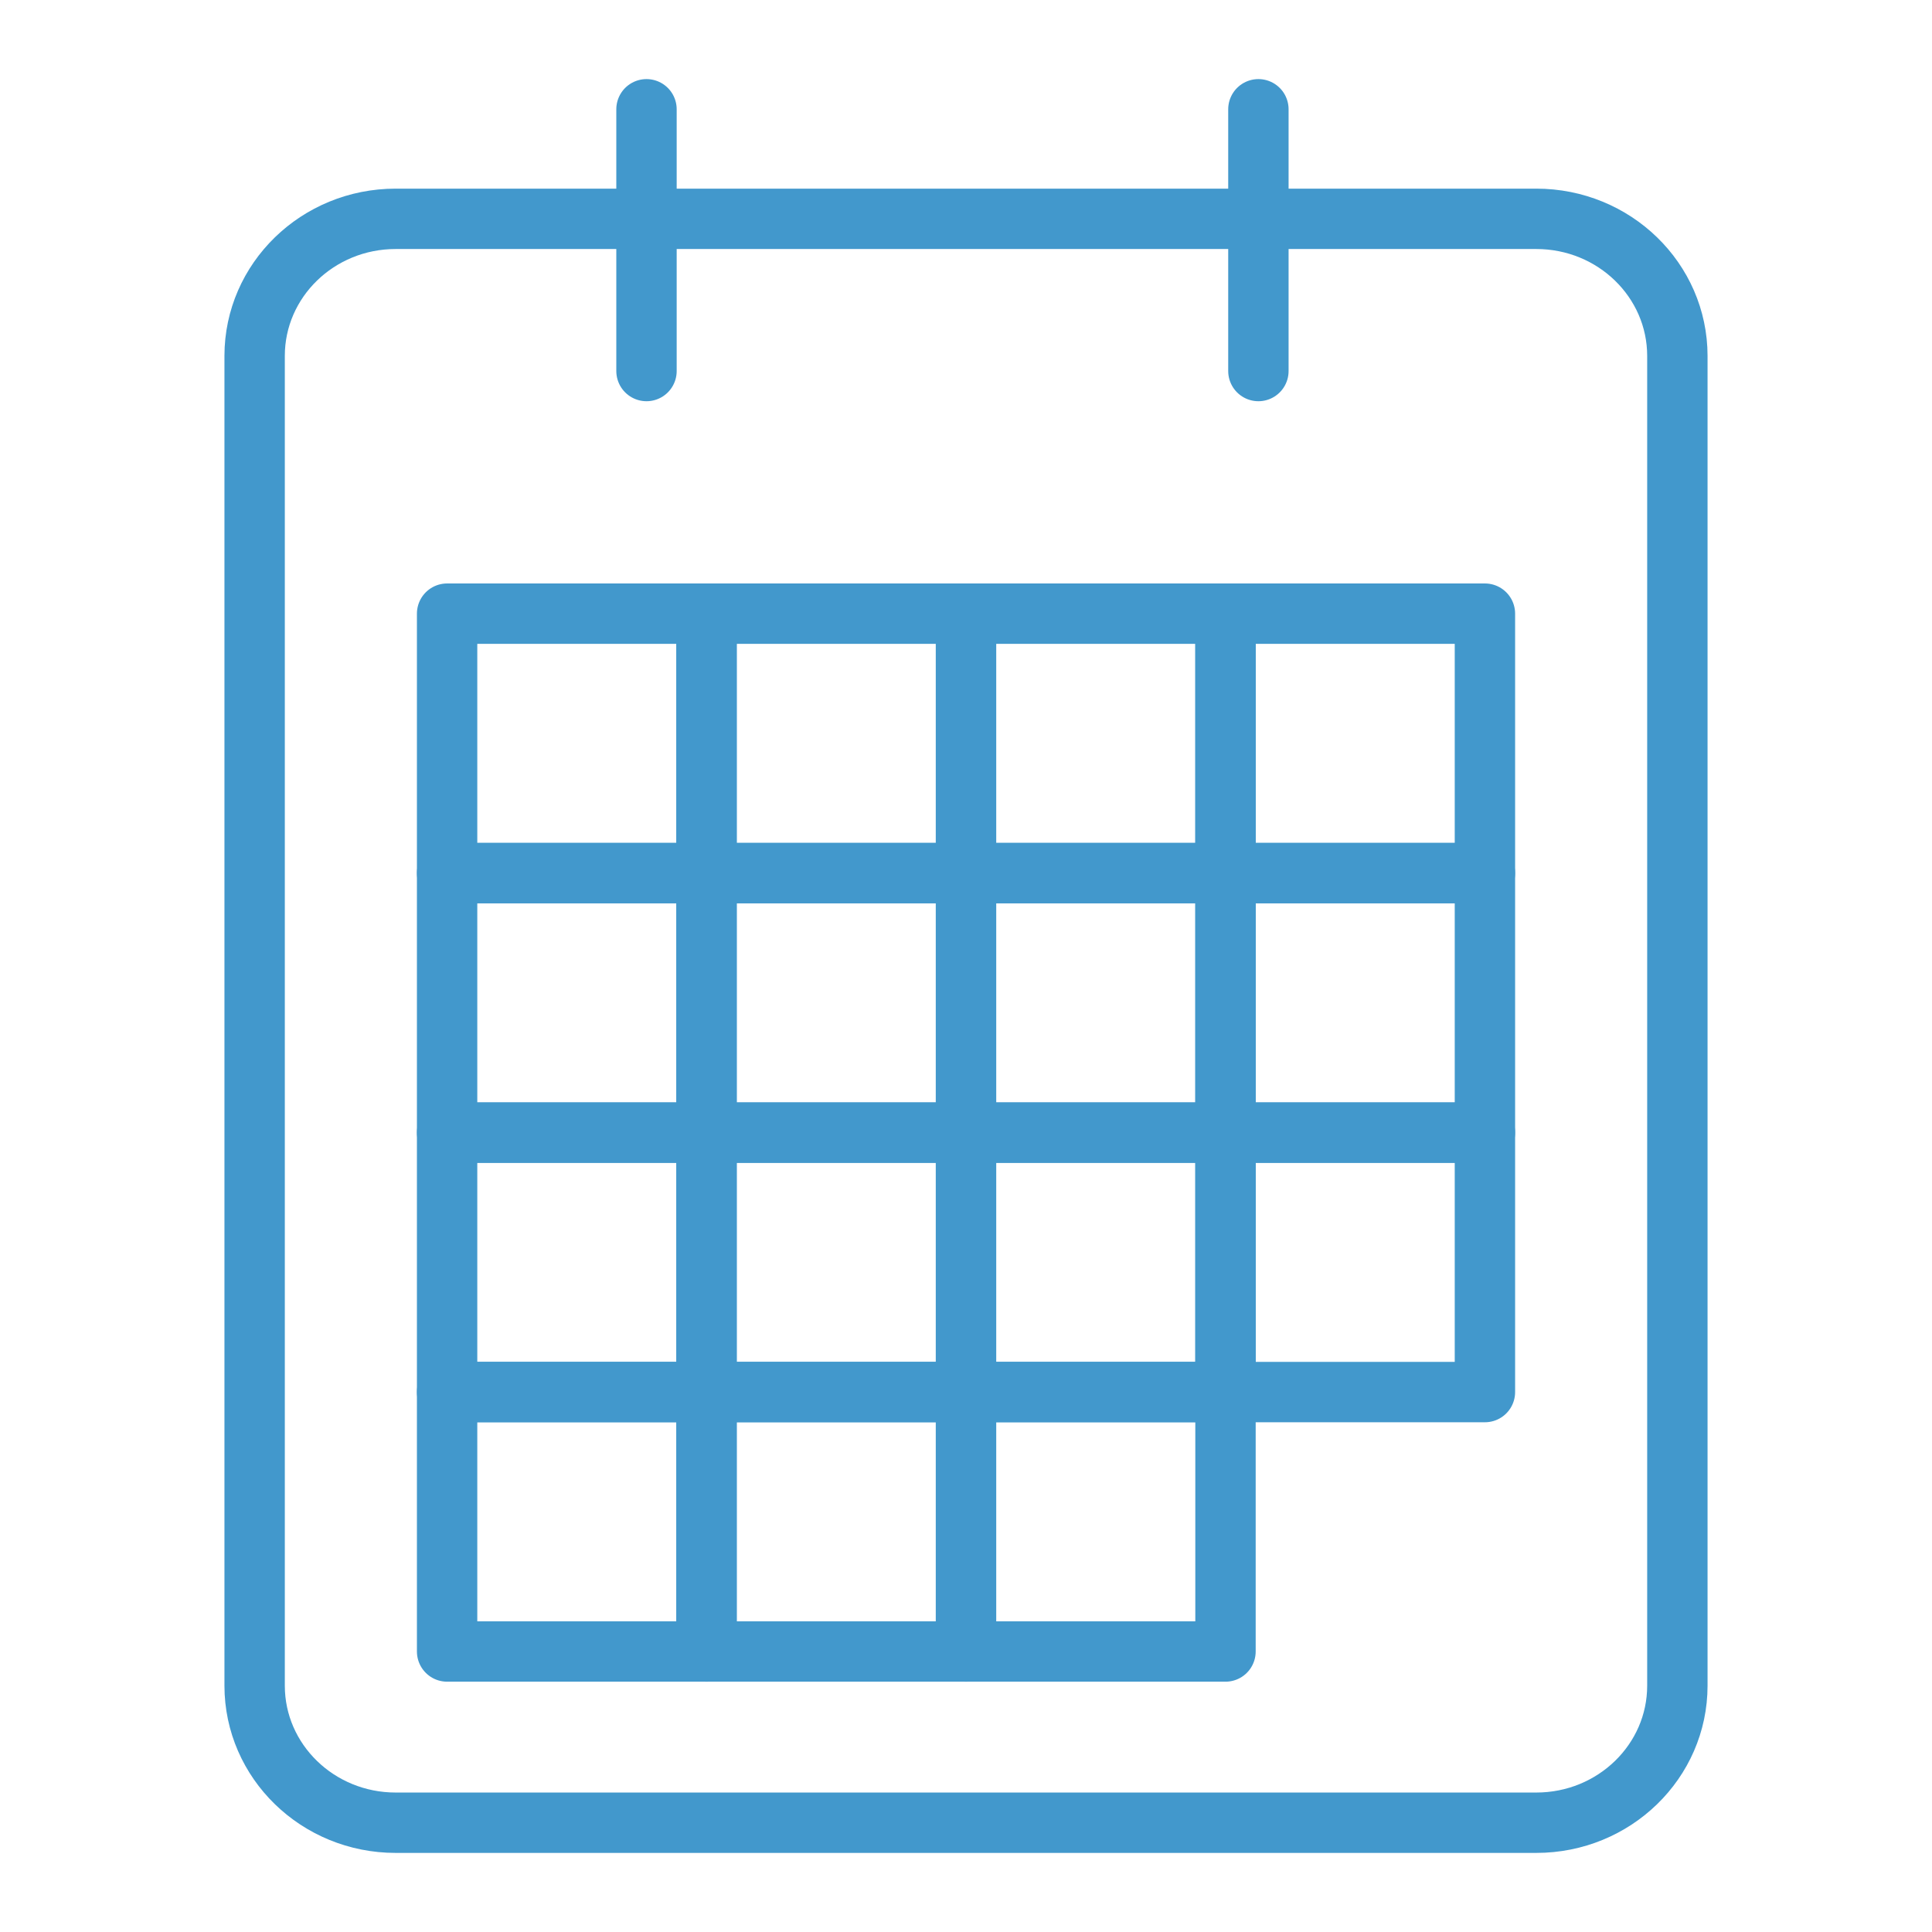 <?xml version="1.0" encoding="utf-8"?>
<!-- Generator: Adobe Illustrator 16.0.0, SVG Export Plug-In . SVG Version: 6.00 Build 0)  -->
<!DOCTYPE svg PUBLIC "-//W3C//DTD SVG 1.1//EN" "http://www.w3.org/Graphics/SVG/1.1/DTD/svg11.dtd">
<svg version="1.1" id="Layer_1" xmlns="http://www.w3.org/2000/svg" xmlns:xlink="http://www.w3.org/1999/xlink" x="0px" y="0px"
	 width="64px" height="64px" viewBox="0 0 64 64" enable-background="new 0 0 64 64" xml:space="preserve">
<g>
	<path fill="none" stroke="#4298CC" stroke-width="2" stroke-linecap="round" stroke-linejoin="round" stroke-miterlimit="10" d="
		M50.891,7.249h-8.334H18.912h-5.805c-2.58,0-4.672,2.033-4.672,4.541v22.455v14.002v7.592c0,2.508,2.092,4.541,4.672,4.541h8.336
		h23.643h5.805c2.582,0,4.674-2.033,4.674-4.541V30.421V16.418V11.79C55.564,9.282,53.473,7.249,50.891,7.249z"/>
	
		<line fill="none" stroke="#4298CC" stroke-width="2" stroke-linecap="round" stroke-linejoin="round" stroke-miterlimit="10" x1="21.416" y1="3.62" x2="21.416" y2="12.291"/>
	
		<line fill="none" stroke="#4298CC" stroke-width="2" stroke-linecap="round" stroke-linejoin="round" stroke-miterlimit="10" x1="41.686" y1="3.62" x2="41.686" y2="12.291"/>
	<g>
		
			<rect x="14.811" y="20.328" fill="none" stroke="#4298CC" stroke-width="2" stroke-linecap="round" stroke-linejoin="round" stroke-miterlimit="10" width="8.594" height="8.595"/>
		
			<rect x="23.404" y="20.328" fill="none" stroke="#4298CC" stroke-width="2" stroke-linecap="round" stroke-linejoin="round" stroke-miterlimit="10" width="8.596" height="8.595"/>
		
			<rect x="32" y="20.328" fill="none" stroke="#4298CC" stroke-width="2" stroke-linecap="round" stroke-linejoin="round" stroke-miterlimit="10" width="8.596" height="8.595"/>
		
			<rect x="40.596" y="20.328" fill="none" stroke="#4298CC" stroke-width="2" stroke-linecap="round" stroke-linejoin="round" stroke-miterlimit="10" width="8.594" height="8.595"/>
		
			<rect x="14.811" y="28.923" fill="none" stroke="#4298CC" stroke-width="2" stroke-linecap="round" stroke-linejoin="round" stroke-miterlimit="10" width="8.594" height="8.596"/>
		
			<rect x="23.404" y="28.923" fill="none" stroke="#4298CC" stroke-width="2" stroke-linecap="round" stroke-linejoin="round" stroke-miterlimit="10" width="8.596" height="8.596"/>
		
			<rect x="32" y="28.923" fill="none" stroke="#4298CC" stroke-width="2" stroke-linecap="round" stroke-linejoin="round" stroke-miterlimit="10" width="8.596" height="8.596"/>
		
			<rect x="40.596" y="28.923" fill="none" stroke="#4298CC" stroke-width="2" stroke-linecap="round" stroke-linejoin="round" stroke-miterlimit="10" width="8.594" height="8.596"/>
		
			<rect x="14.811" y="37.519" fill="none" stroke="#4298CC" stroke-width="2" stroke-linecap="round" stroke-linejoin="round" stroke-miterlimit="10" width="8.594" height="8.595"/>
		
			<rect x="23.404" y="37.519" fill="none" stroke="#4298CC" stroke-width="2" stroke-linecap="round" stroke-linejoin="round" stroke-miterlimit="10" width="8.596" height="8.595"/>
		
			<rect x="32" y="37.519" fill="none" stroke="#4298CC" stroke-width="2" stroke-linecap="round" stroke-linejoin="round" stroke-miterlimit="10" width="8.596" height="8.595"/>
		
			<rect x="40.596" y="37.519" fill="none" stroke="#4298CC" stroke-width="2" stroke-linecap="round" stroke-linejoin="round" stroke-miterlimit="10" width="8.594" height="8.595"/>
		
			<rect x="14.811" y="46.113" fill="none" stroke="#4298CC" stroke-width="2" stroke-linecap="round" stroke-linejoin="round" stroke-miterlimit="10" width="8.594" height="8.595"/>
		
			<rect x="23.404" y="46.113" fill="none" stroke="#4298CC" stroke-width="2" stroke-linecap="round" stroke-linejoin="round" stroke-miterlimit="10" width="8.596" height="8.595"/>
		
			<rect x="32" y="46.113" fill="none" stroke="#4298CC" stroke-width="2" stroke-linecap="round" stroke-linejoin="round" stroke-miterlimit="10" width="8.596" height="8.595"/>
	</g>
</g>
</svg>
